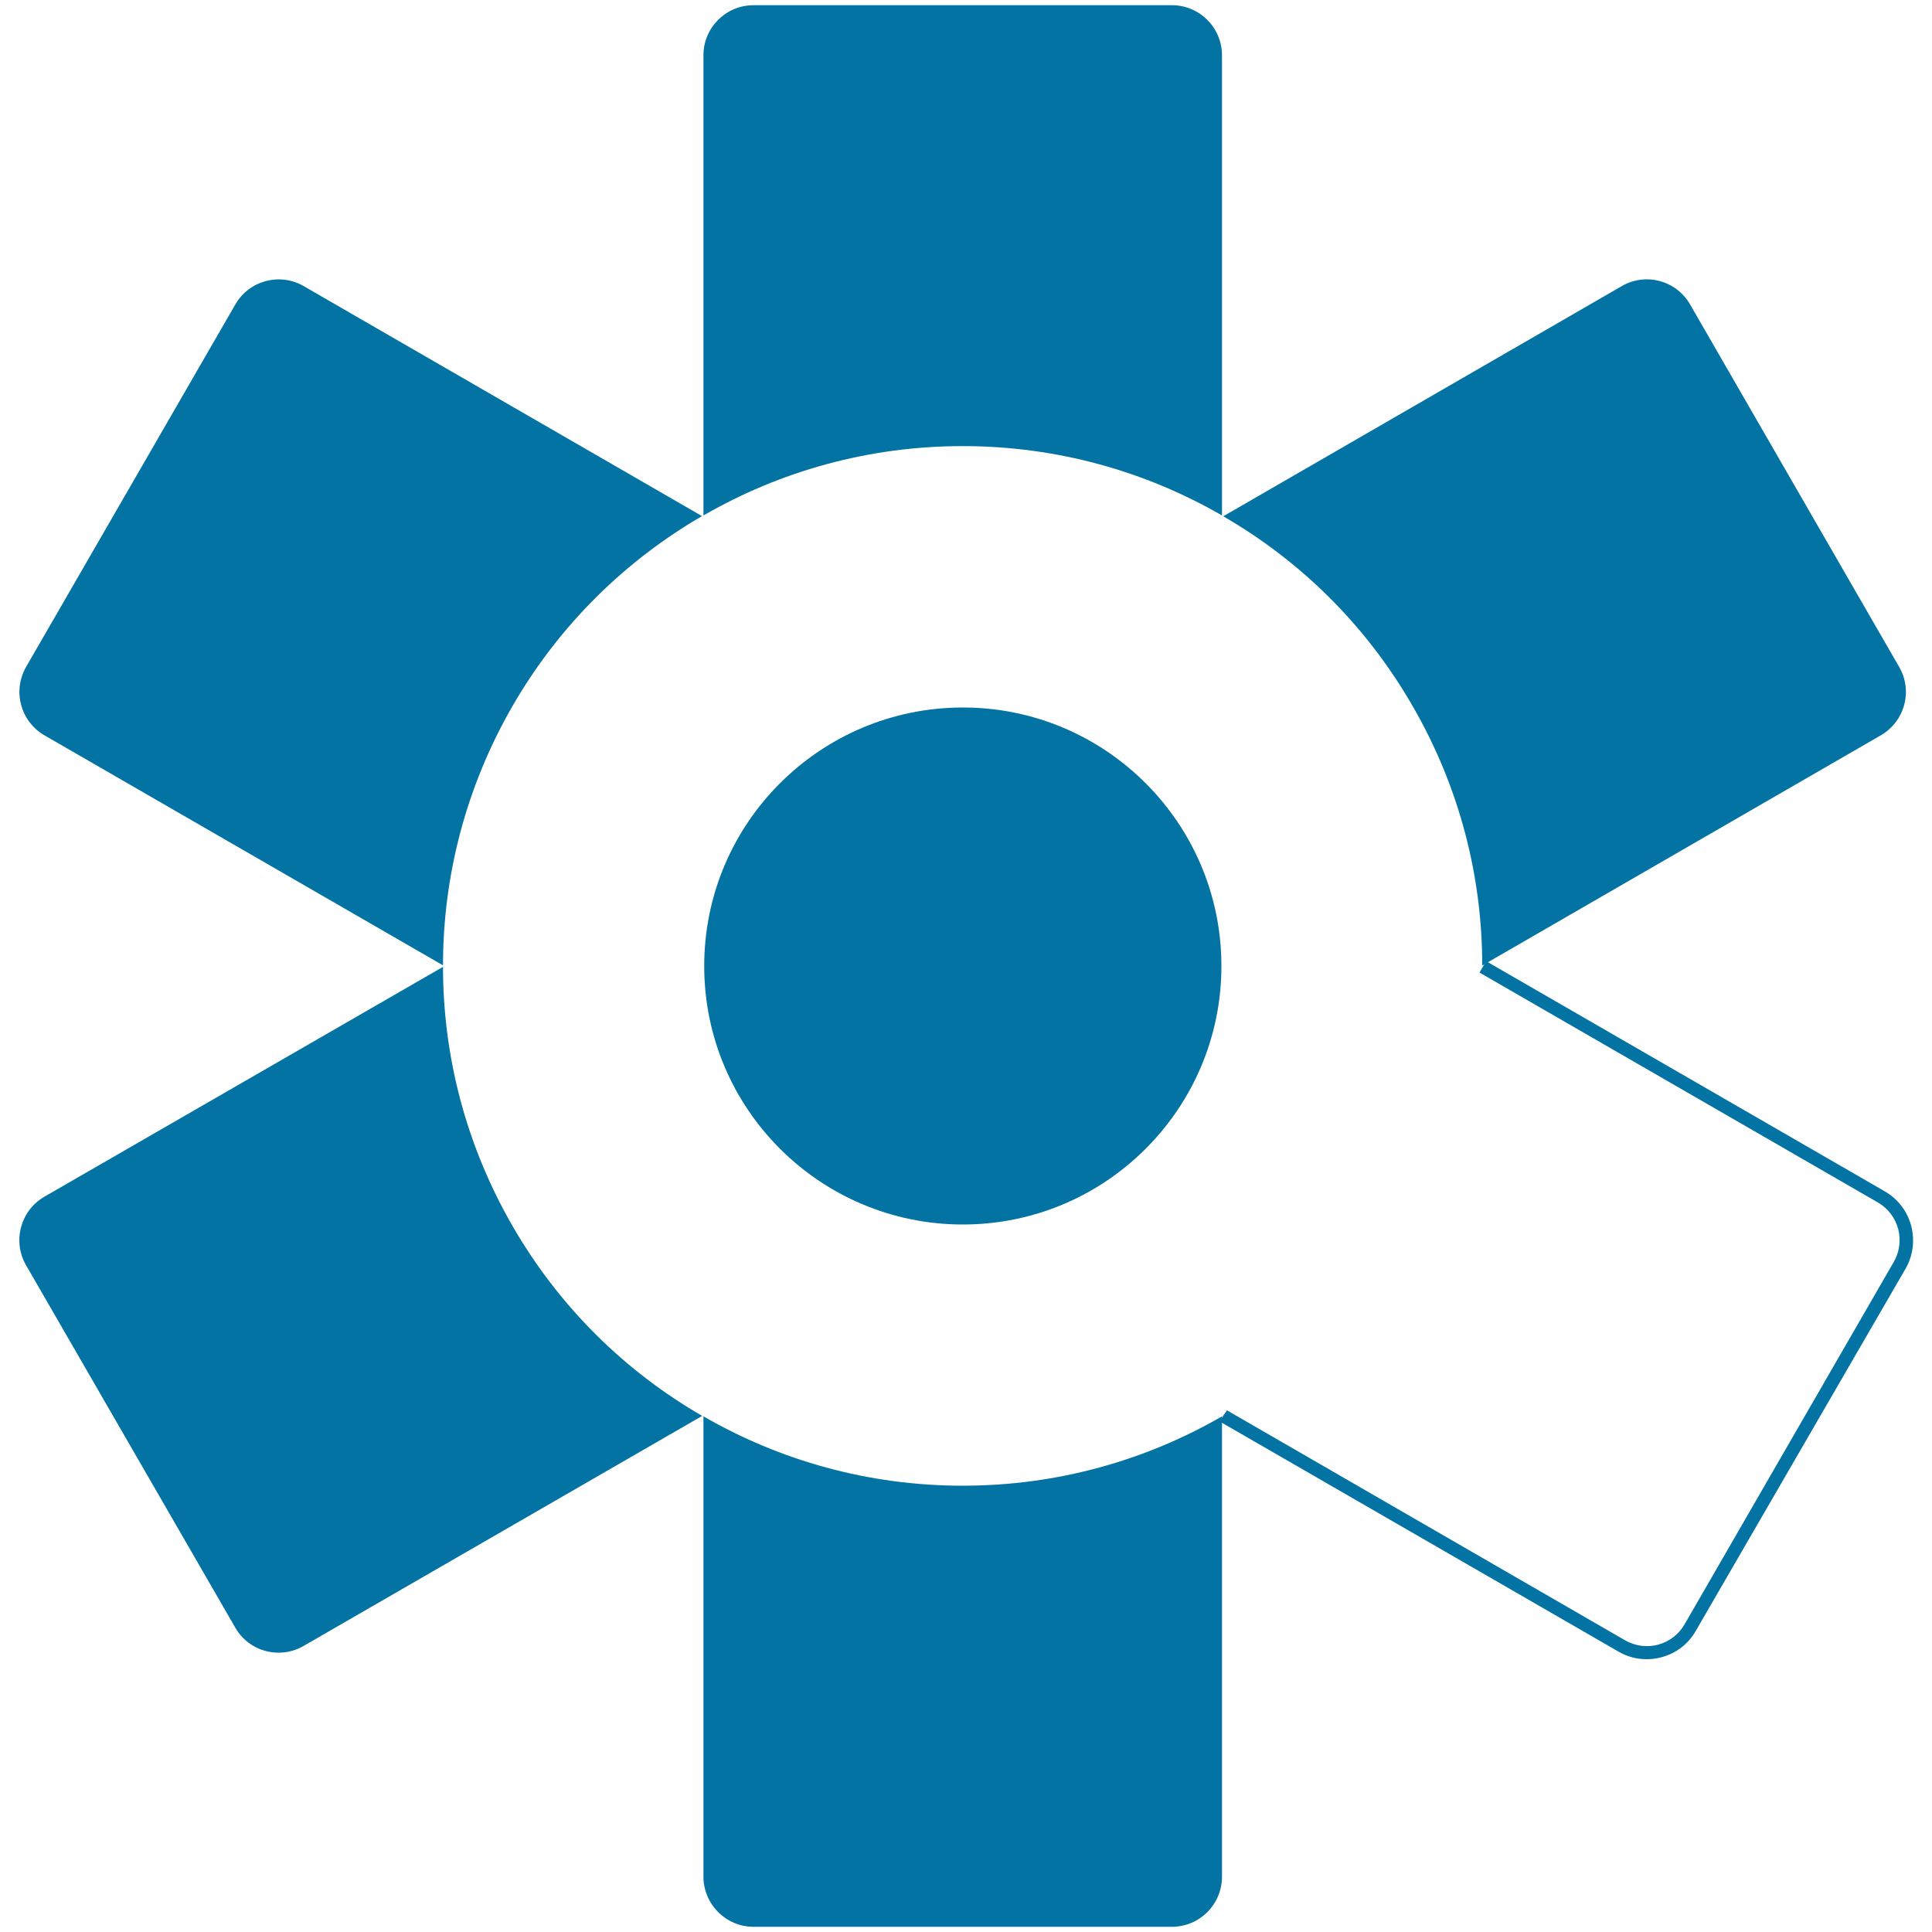 <svg xmlns="http://www.w3.org/2000/svg" viewBox="0 0 1000 1000" style="fill:#0273a2">
<title>System Management SVG icon</title>
<path d="M632.2,500c0,73.9-60,133.8-133.8,133.8c-73.9,0-133.9-59.9-133.9-133.8c0-73.9,60-133.8,133.9-133.8C572.2,366.2,632.2,426.1,632.2,500z"/><path d="M606.6,2.7H390c-14.3,0-25.9,11.6-25.9,25.9v238.1v0.1c39.5-22.8,85.3-35.9,134.2-35.9c48.9,0,94.7,13.1,134.2,35.9v-0.1v-238C632.5,14.3,620.9,2.7,606.6,2.7z"/><path d="M632.5,971.3V733.2v-0.1C593,755.9,547.2,769,498.3,769c-48.9,0-94.7-13.1-134.2-35.9v0.1v238.1c0,14.3,11.6,26,25.9,26h216.6C620.9,997.3,632.5,985.7,632.5,971.3z"/><path d="M121.8,157.6L13.5,345.2c-7.1,12.4-2.9,28.2,9.5,35.4l206.2,119l0.1,0c0-45.6,11.6-91.9,36-134.2c24.4-42.3,58.7-75.4,98.1-98.3l-0.1,0l-206.1-119C144.8,140.9,128.9,145.2,121.8,157.6z"/><path d="M852.3,858.8c-5.1,0-10.1-1.3-14.7-4L631.4,735.8l1.7-3l2-2.8l0,0L841.1,849c5.2,3,11.3,3.8,17.1,2.3c5.8-1.6,10.7-5.3,13.7-10.5l108.3-187.6c3-5.2,3.8-11.3,2.3-17.1c-1.6-5.8-5.3-10.7-10.5-13.7l-206.2-119l3.4-5.9l206.3,119.1c6.8,3.9,11.7,10.3,13.7,17.8c2,7.6,1,15.5-2.9,22.3L877.7,844.2c-3.9,6.8-10.2,11.6-17.8,13.6C857.4,858.5,854.9,858.8,852.3,858.8z"/><path d="M13.5,654.9l108.3,187.6c7.1,12.4,23,16.6,35.4,9.4l206.2-119l0.1,0c-39.5-22.8-73.8-56-98.2-98.3c-24.4-42.3-36-88.5-36-134.1l-0.1,0L23,619.4C10.6,626.6,6.3,642.4,13.5,654.9z"/><path d="M839.4,148.1L633.2,267.2l-0.1,0c39.5,22.8,73.7,55.9,98.1,98.3c24.5,42.4,36,88.6,36,134.2l0.1,0l206.2-119.1c12.4-7.2,16.7-23,9.5-35.4L874.8,157.6C867.6,145.1,851.8,140.9,839.4,148.1z"/>
</svg>